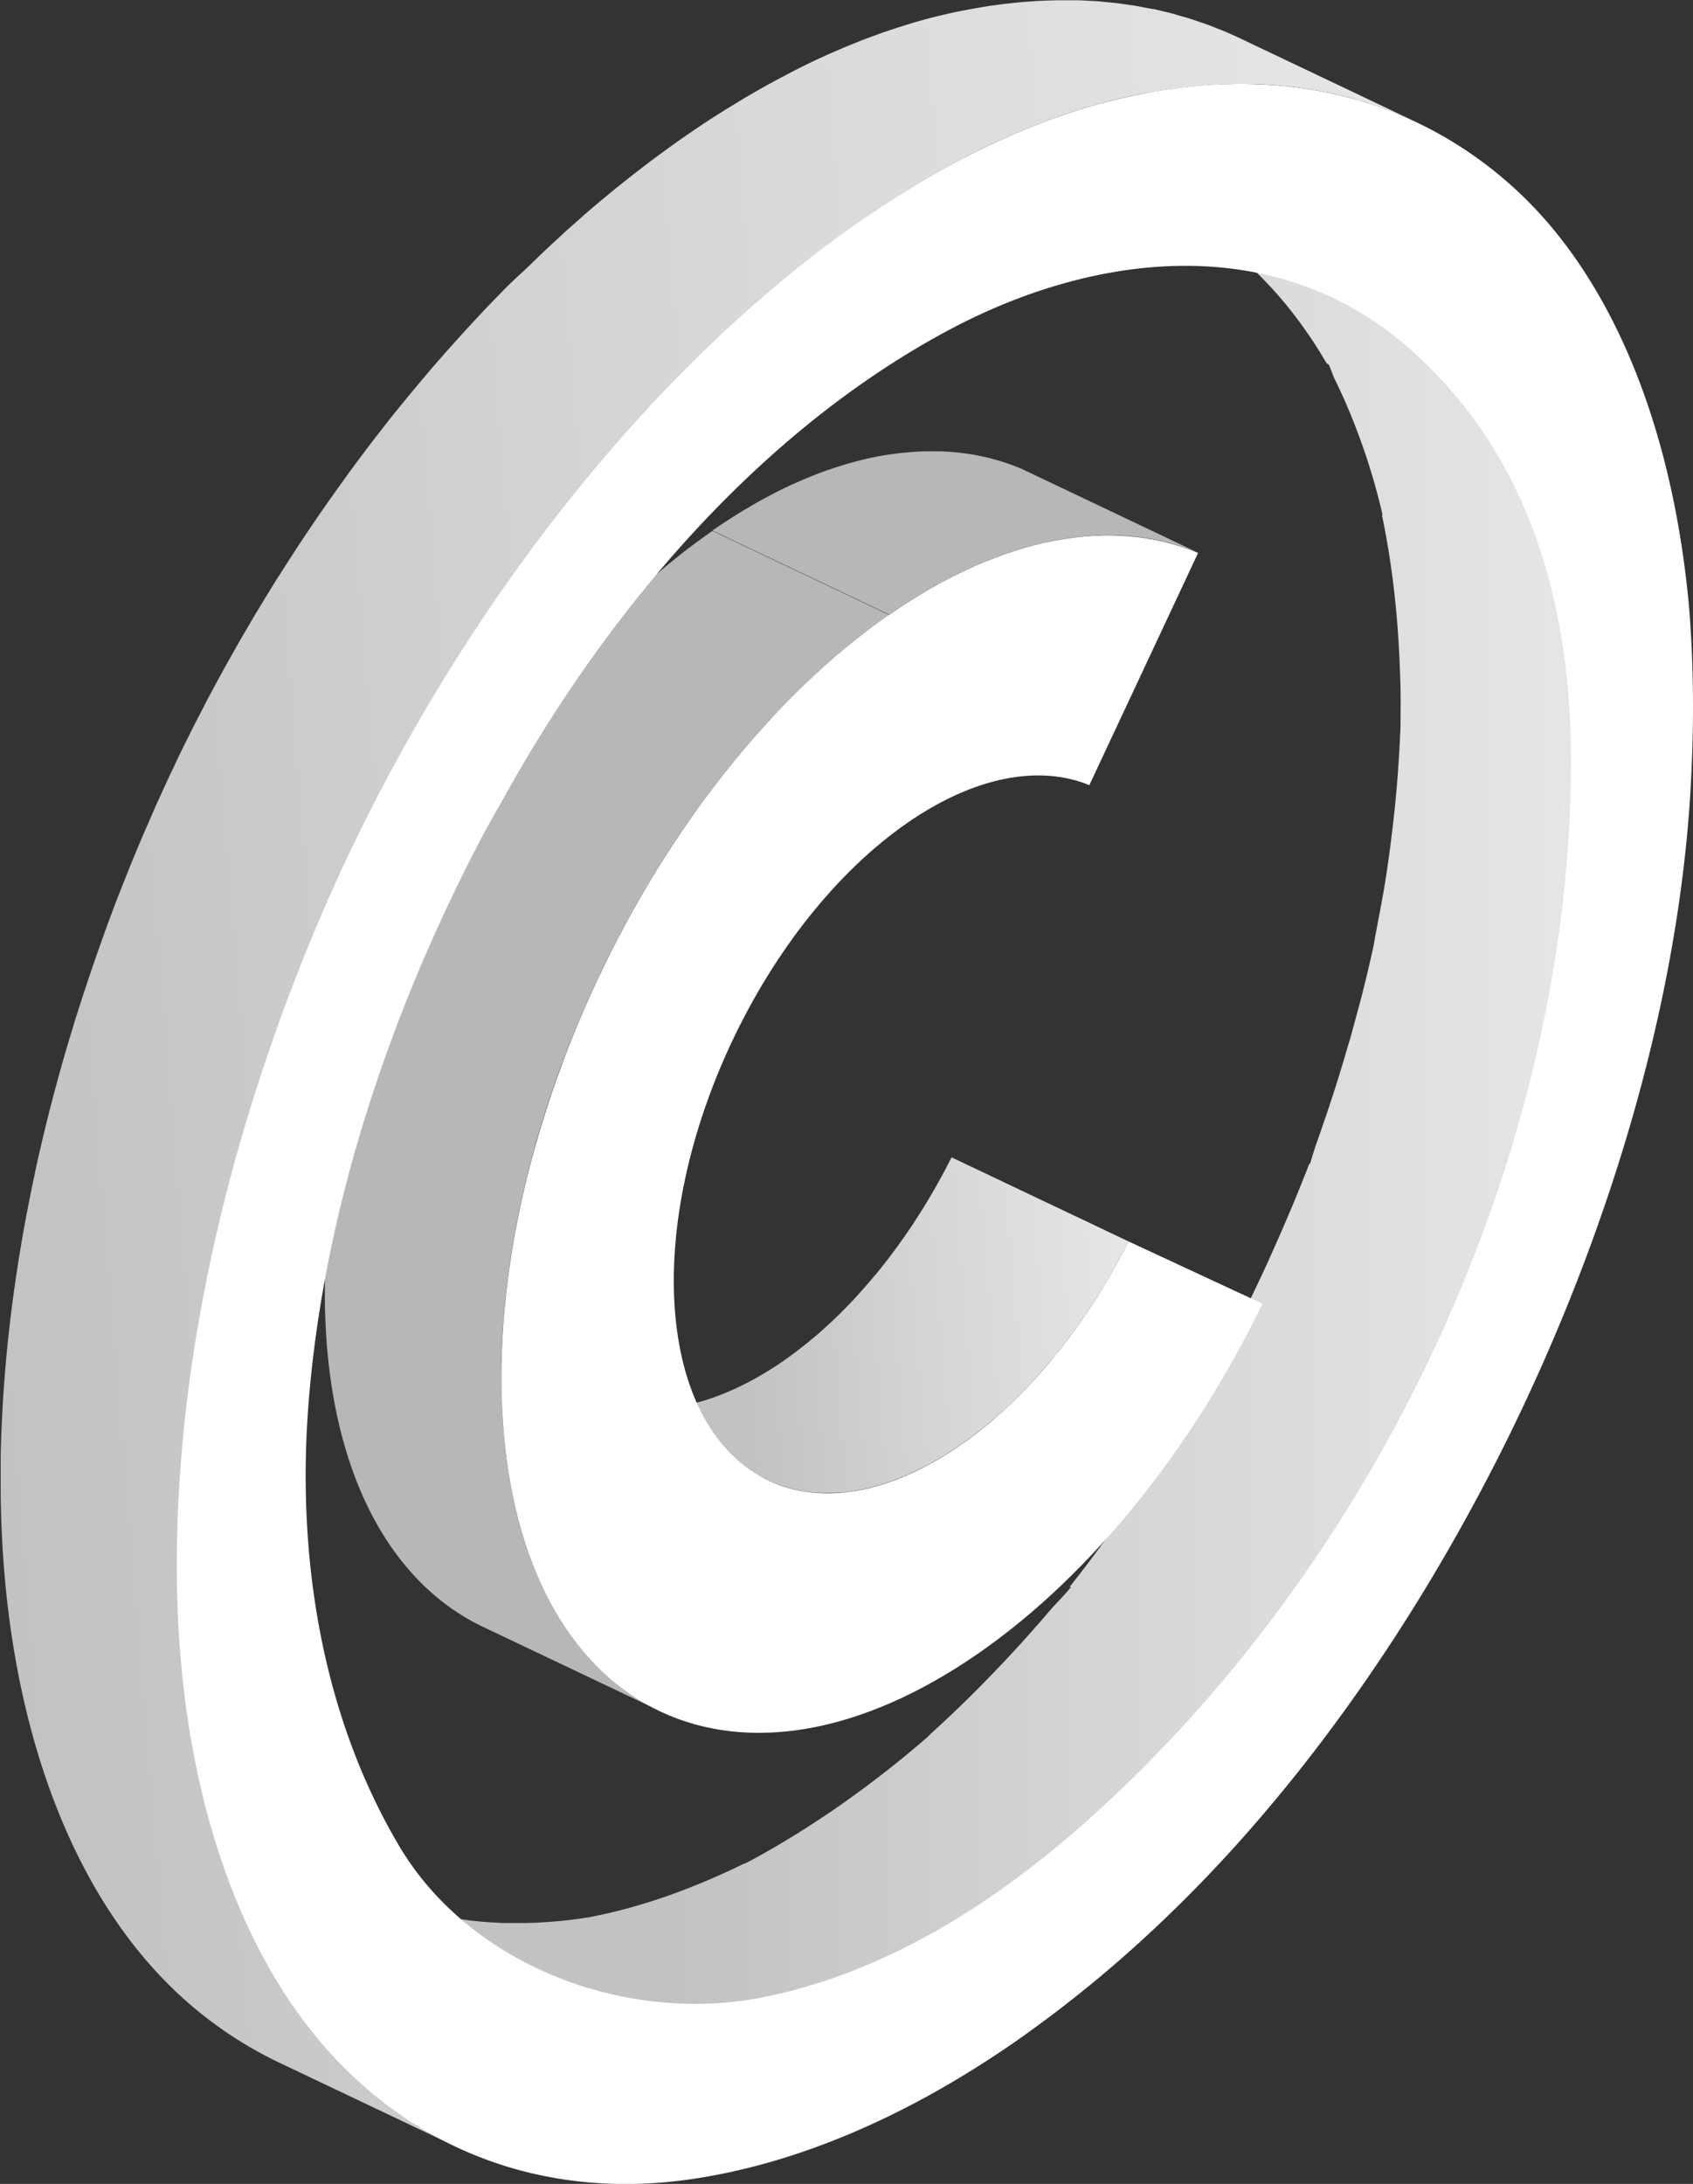 <svg id="Object" xmlns="http://www.w3.org/2000/svg" xmlns:xlink="http://www.w3.org/1999/xlink" viewBox="0 0 580.22 748.22"><rect x="0" y="0" width="580.22" height="748.22" fill="#333333" stroke="none"/><defs><style>.cls-1{isolation:isolate;}.cls-2{fill:url(#linear-gradient);}.cls-3{fill:url(#linear-gradient-2);}.cls-4{fill:url(#linear-gradient-3);}.cls-5{fill:#b7b7b7;}.cls-6{fill:#fff;}.cls-7{fill:url(#linear-gradient-4);}</style><linearGradient id="linear-gradient" x1="683.17" y1="619.32" x2="870.99" y2="619.32" gradientTransform="translate(-259.79 66.92) rotate(-4.74)" gradientUnits="userSpaceOnUse"><stop offset="0.28" stop-color="#c2c2c2"/><stop offset="0.64" stop-color="#d6d6d6"/><stop offset="1" stop-color="#e6e6e6"/></linearGradient><linearGradient id="linear-gradient-2" x1="378.42" y1="545.19" x2="813.5" y2="545.19" gradientTransform="matrix(1, 0, 0, 1, 0, 0)" xlink:href="#linear-gradient"/><linearGradient id="linear-gradient-3" x1="103.54" y1="635.63" x2="103.54" y2="635.63" gradientTransform="matrix(1, 0, 0, 1, 0, 0)" xlink:href="#linear-gradient"/><linearGradient id="linear-gradient-4" x1="477.45" y1="529.14" x2="1001.16" y2="529.14" gradientTransform="translate(-259.79 66.92) rotate(-4.74)" gradientUnits="userSpaceOnUse"><stop offset="0" stop-color="#c2c2c2"/><stop offset="0.57" stop-color="#d9d9d9"/><stop offset="1" stop-color="#e6e6e6"/></linearGradient></defs><g class="cls-1"><path class="cls-2" d="M651.68,601.29c1.17-2,2.31-4.09,3.41-6.17a1.71,1.71,0,0,0,.13-.23c.83-1.55,1.63-3.12,2.42-4.69L597,561.4q-1.24,2.48-2.55,4.92c-1.1,2.08-2.24,4.13-3.41,6.17l-.94,1.61q-1.35,2.29-2.75,4.57l-1.09,1.73q-2.2,3.51-4.54,6.91c-.21.31-.44.62-.66.94-1.44,2.07-2.92,4.12-4.43,6.13-.31.41-.62.83-.94,1.24-1.44,1.9-2.92,3.77-4.42,5.6l-.87,1q-1.87,2.25-3.81,4.43l-1.37,1.53q-2,2.24-4.11,4.37c-.24.26-.48.52-.73.77q-2.42,2.46-4.91,4.78l-2.11,1.93c-.56.5-1.11,1-1.67,1.5-.8.7-1.6,1.37-2.4,2-.54.45-1.07.91-1.61,1.35-.89.73-1.79,1.42-2.7,2.12-.45.36-.91.73-1.36,1.07q-2.05,1.54-4.13,3c-1.46,1-2.92,2-4.37,2.89l-.77.48c-1.2.75-2.4,1.46-3.59,2.14l-.71.41q-2,1.13-4,2.11l-.88.44c-1.23.61-2.46,1.19-3.68,1.73l-.39.17c-1.31.57-2.61,1.09-3.9,1.58l-.91.34c-1.12.41-2.24.79-3.36,1.15l-.69.22c-1.29.4-2.58.75-3.85,1.06-.34.09-.67.15-1,.23-1,.23-1.93.43-2.89.6-.38.07-.76.15-1.14.21-1.2.2-2.38.37-3.56.5l-.38,0c-1.12.11-2.22.19-3.32.23l-.72,0c-1.16,0-2.32,0-3.46,0l-.6,0c-1.17,0-2.33-.14-3.47-.27l-.11,0c-1.13-.13-2.24-.31-3.34-.52l-.52-.1c-.47-.1-.93-.23-1.4-.34-.88-.2-1.75-.42-2.61-.68-.5-.15-1-.32-1.47-.48q-1.17-.39-2.31-.84c-.87-.35-1.74-.7-2.59-1.1l60.61,28.8c.63.3,1.27.59,1.92.86.21.09.44.15.66.24q1.14.45,2.31.84l1.47.48c.86.26,1.73.48,2.61.68.35.08.69.2,1.05.27l.36.07.51.1c1.1.21,2.21.39,3.34.52l.11,0q1.71.2,3.48.27l.59,0,.48,0c1,0,2,0,3,0l.71,0c1.1-.05,2.21-.12,3.33-.23l.38,0c.91-.1,1.83-.22,2.75-.36l.8-.14,1.15-.21c1-.17,1.92-.37,2.88-.6l1-.23c1.27-.31,2.56-.66,3.85-1.06l.7-.22c.78-.25,1.56-.5,2.36-.78.33-.11.66-.25,1-.37l.9-.34c1.3-.49,2.6-1,3.91-1.58l.39-.17c1.21-.54,2.44-1.12,3.67-1.73l.88-.44q2-1,4-2.11l.7-.41c1.19-.68,2.39-1.39,3.59-2.14l.77-.48c1.13-.71,2.26-1.45,3.4-2.22l1-.67c1.39-1,2.76-2,4.13-3,.46-.34.91-.71,1.36-1.06.91-.7,1.81-1.4,2.71-2.13l1.59-1.34c.81-.68,1.61-1.35,2.41-2,.56-.49,1.12-1,1.67-1.5s1.11-1,1.65-1.48l.46-.45q2.49-2.32,4.91-4.78c.25-.25.49-.51.74-.77q2.07-2.13,4.1-4.37l1.38-1.53q1.92-2.18,3.8-4.43c.29-.34.59-.68.88-1q2.25-2.74,4.42-5.6c.11-.15.23-.29.35-.44s.38-.54.58-.81q2.26-3,4.43-6.12l.67-.95q2.32-3.39,4.53-6.89c.16-.25.32-.48.47-.72s.41-.69.62-1c.94-1.51,1.85-3,2.75-4.57C651.05,602.36,651.37,601.83,651.68,601.29Z" transform="translate(-270.89 -164.89)"/><path class="cls-3" d="M813.45,442.27c.86-49.33-8.56-104.18-39.68-142.38a145.33,145.33,0,0,0-16.18-17.19c-1.31-1.17-3.09-3.78-4.89-4.64l-2.12-1c-.7-.49-1.41-1-2.12-1.46a115.64,115.64,0,0,0-13-7.6c-.84-.43-1.68-.84-2.52-1.24L672.37,238c.84.4,1.68.81,2.52,1.24a115.64,115.64,0,0,1,13,7.6c1,.69,2.08,1.41,3.11,2.15l1,.75,1,.78,1.35.64c1,1,1.85,2.13,2.6,2.79a138.4,138.4,0,0,1,21.11,23.76q2.4,3.36,4.63,6.95c.76,1.18,1.49,2.39,2.21,3.61a11.38,11.38,0,0,0,.81,1.25l.57.27c.82,1.79,1.53,4,2.07,5.09,1.53,3.1,3,6.26,4.38,9.52a222.52,222.52,0,0,1,11.91,36.54c0,.05,0,.14.07.26s0,0,0,.07-.16-.07-.16-.05a.25.25,0,0,0,0,.07.37.37,0,0,0,0,.09c0,.05,0,.12,0,.18a.75.75,0,0,1,0,.16c0,.08,0,.17.08.27s0,.14.06.23l0,.16c.06.23.13.46.19.68l0,.2a2.5,2.5,0,0,1,.07.26,2.68,2.68,0,0,1,.07.27c0,.08,0,.14.06.21a1.94,1.94,0,0,1,0,.2c0,.11.05.21.06.26.67,3.42,1.29,6.91,1.85,10.44,1.12,7.14,2,14.48,2.64,22s1,15.15,1.22,23c.07,3.86.09,7.75,0,13.84,0,1.31-.1,2.62-.16,3.95-.16,3.5-.38,7-.63,10.57,0,.72-.09,1.43-.15,2.14q-.39,5.18-.91,10.39c-.06.63-.13,1.27-.2,1.91-.3,2.87-.63,5.76-1,8.65-.14,1.11-.27,2.23-.41,3.34-.49,3.68-1,7.36-1.57,11.06-1.2,7.72-2.86,15.5-4.19,23.23-.41,1.81-.8,3.62-1.22,5.43q-1.65,7.13-3.51,14.26c-1,3.69-2,7.37-3,11.05-.32,1.12-.65,2.24-1,3.36-.85,2.91-1.71,5.82-2.6,8.73-.2.64-.39,1.29-.59,1.93q-1.65,5.29-3.41,10.58l-.73,2.19c-1.23,3.63-2.48,7.26-3.78,10.88-.1.29-.21.63-.32,1l-.09.27-.37,1.19c-.1.31-.2.64-.3,1,0,.13-.09.27-.13.4l-.39,1.22,0,.09c-.13.41-.27.82-.41,1.22l-.21-.1c-.51,1.34-1,2.68-1.56,4q-1.2,3-2.41,6-2.31,5.65-4.75,11.28c-.5,1.16-1,2.31-1.52,3.47-1.47,3.33-2.94,6.65-4.46,10q-5.19,11.26-10.83,22.31-3,5.76-6,11.45c-.67,1.26-1.37,2.53-2.05,3.78s-1.38,2.52-2.08,3.76c-.36.65-.62,1.13-.81,1.45-.07.14-.13.23-.17.31l0,0c0,.05,0,.07-.05.09l0,.07.24.11-.18.31-.39.64-.51.82-.43.68-.52.8-.53.81-.63,1-.52.79-.37.59-.24.36-.38.62q-3.31,5.53-6.73,10.94-6.84,10.88-14.09,21.3-3.39,4.88-6.87,9.66c-.77,1.06-1.56,2.09-2.33,3.14-1.68,2.28-3.36,4.56-5.07,6.8-1.06,1.39-2.13,2.78-3.19,4.15l-1.3,1.65-.56.72-.23.3-.17.21-.25.31-.07.1,0,.06.33.15-.72.89-.37.43c-.29.34-.59.68-.89,1l-.35.39-1.2,1.31a2.73,2.73,0,0,0-.23.25l-1.23,1.3-.82.88-.35.38c-.34.37-.66.73-.93,1.05a466.89,466.89,0,0,1-33.53,35.48q-3.65,3.45-7.31,6.78l-.11.1-.14.13-.23.22c-.08.09-.18.18-.27.27l-.36.36-.35.35-.11.1,0,0-3,2.56q-9.46,8-19.06,15.08-4.29,3.18-8.61,6.17c-1.81,1.26-3.63,2.47-5.46,3.68-.88.59-1.76,1.18-2.65,1.75-1.36.88-2.71,1.75-4.07,2.6-.85.53-1.69,1.07-2.54,1.59-1.48.91-3,1.8-4.45,2.68-.72.42-1.43.86-2.14,1.27-2.2,1.28-4.39,2.52-6.59,3.72l-1.54.82-1.5.81-.08,0,.07,0-.16.07-.24.1-.46.17-.27.11-.18.08c-.14.06-.27.11-.38.17-3,1.48-6.07,2.88-9.09,4.21-1.45.64-2.89,1.25-4.34,1.86l-1.44.58c-1,.39-1.93.79-2.89,1.16l-1.7.66-2.62,1-1.8.65-3.15,1.11q-8.82,3-17.52,5.09c-2.4.57-4.78,1.05-7.48,1.63-1.82.27-3.64.56-5.46.79s-3.49.41-5.22.57l-1.44.12q-2.11.18-4.2.3l-1.08.07c-1.7.08-3.39.13-5.07.16h-1.19c-1.35,0-2.69,0-4,0l-1.45,0c-1,0-2-.08-3-.13l-1.4-.07c-1.45-.09-2.89-.2-4.33-.34-2.17-.2-4.31-.46-6.45-.78-.33-.05-.72-.08-1.14-.1h-.29l-1.33-.05-1.21-.07-1.24-.59-2-.48-9.43-4.49-33.84-16.08.07.06.07,0,.12.09.69.52.52.4.48.36a2.29,2.29,0,0,1-.36-.07l-.3-.1-.27-.1L418.28,820l-.73-.2c-2.83-.82-5.62-1.71-8.37-2.72-1.7-.62-3.38-1.29-5-2s-3.42-1.48-5.1-2.28c28.26,13.43,56,30.76,87,36.65,117.29,22.24,208-84.89,258.55-176.47,36.07-65.32,63.2-138.47,68.12-213.46C813.1,453.88,813.35,448.11,813.45,442.27Z" transform="translate(-270.89 -164.89)"/><polygon class="cls-4" points="103.54 635.63 103.54 635.63 103.54 635.63 103.54 635.63 103.54 635.63 103.54 635.63 103.54 635.63 103.54 635.63"/><path class="cls-5" d="M581.61,371.49c.36-.23.72-.47,1.08-.69,1.43-.91,2.87-1.8,4.3-2.65.32-.2.64-.38,1-.57,1.13-.66,2.26-1.31,3.39-1.94l1.38-.76c1.06-.58,2.11-1.14,3.16-1.69l1.19-.62c1.42-.73,2.83-1.42,4.24-2.09l.65-.3c1.2-.56,2.4-1.1,3.59-1.62l1.33-.57,3-1.26,1.24-.49c1.39-.54,2.78-1.05,4.16-1.54l.08,0c1.56-.55,3.11-1.05,4.66-1.52l1.12-.34c1.55-.46,3.09-.89,4.63-1.28l.44-.1c1.42-.36,2.83-.68,4.23-1l1.08-.22c1.5-.3,3-.57,4.48-.8l.86-.12c1-.15,2-.28,3.05-.4l1.25-.13,2.8-.24,1.11-.08c1.27-.08,2.53-.14,3.78-.16h.4c1.12,0,2.23,0,3.34,0l1.22,0,2.31.11,1.27.09c.79.06,1.58.14,2.36.22l1.1.12c1.1.13,2.19.28,3.27.46h.12c1.12.19,2.22.4,3.32.63l1.07.23,2.19.52,1.2.32c.69.18,1.37.38,2,.58l1.17.36,2.12.71,1,.36q1.47.54,2.91,1.14l.15.06-60.6-28.8h0l-.12-.05c-1-.4-1.94-.78-2.92-1.14l-1-.36-2.11-.71-1.18-.36c-.67-.2-1.36-.4-2-.58l-1.2-.32-2.2-.52c-.26-.05-.52-.13-.79-.18l-.27-.05q-1.65-.34-3.33-.63h-.12c-1.08-.18-2.17-.33-3.26-.46l-1.11-.12c-.78-.08-1.57-.16-2.36-.22l-1.26-.09-2.31-.11-.78,0H592c-1.11,0-2.23,0-3.35,0h-.4c-1.25,0-2.51.08-3.78.16l-1.1.08-2.81.24-1.24.14c-1,.11-2,.25-3.06.39-.22,0-.45.06-.68.09a.86.86,0,0,1-.17,0c-1.49.23-3,.5-4.49.8l-1.07.22c-1.4.29-2.82.61-4.24,1l-.44.1c-1.53.39-3.08.82-4.63,1.28l-1.12.34c-1.54.48-3.09,1-4.66,1.52l-.06,0h0c-1.38.49-2.76,1-4.15,1.54l-1.24.49c-1,.41-2,.83-3.06,1.26l-1.32.57c-1.2.52-2.39,1.06-3.6,1.62l-.64.3q-2.12,1-4.24,2.09l-1.19.62c-1,.55-2.11,1.11-3.16,1.69l-1.38.76q-1.69.95-3.39,2l-1,.55q-2.14,1.29-4.31,2.66l-1.07.69c-1.1.71-2.22,1.44-3.33,2.19l-.69.45-1.89,1.29,60.61,28.8q1.29-.89,2.58-1.74C579.4,372.93,580.51,372.2,581.61,371.49Z" transform="translate(-270.89 -164.89)"/><path class="cls-5" d="M443.52,655.64c-.16-1.76-.28-3.53-.39-5.32l-.09-1.67c-.06-1.25-.12-2.51-.16-3.77,0-.62-.05-1.24-.06-1.87,0-1.29-.06-2.59-.08-3.89,0-.53,0-1.06,0-1.59q0-2.71,0-5.46c0-.22,0-.45,0-.67,0-1.61.09-3.23.16-4.86,0-.59.05-1.19.08-1.78.06-1.29.13-2.57.21-3.86,0-.64.09-1.28.13-1.92q.15-2.06.33-4.11l.12-1.51q.26-2.79.57-5.6l.09-.76c.23-2,.49-4,.77-6l.21-1.56c.31-2.19.64-4.39,1-6.6.05-.33.11-.67.17-1q.5-2.94,1.05-5.9c.1-.5.19-1,.29-1.5.42-2.21.87-4.41,1.35-6.62.11-.51.22-1,.34-1.55.31-1.4.62-2.8.95-4.21.15-.64.31-1.29.46-1.94.33-1.36.67-2.73,1-4.09.15-.58.29-1.16.44-1.74q.75-2.88,1.54-5.75s0-.09,0-.14c.52-1.87,1.06-3.73,1.61-5.6.19-.64.39-1.29.59-1.93.35-1.18.72-2.36,1.09-3.54l.66-2.08c.37-1.16.75-2.32,1.13-3.48l.69-2q.63-1.87,1.29-3.75c.2-.56.39-1.12.59-1.69.64-1.8,1.3-3.61,2-5.41.06-.16.13-.32.19-.49.6-1.61,1.22-3.21,1.85-4.82.23-.59.47-1.18.7-1.76.47-1.19.94-2.37,1.42-3.54l.84-2c.46-1.08.91-2.17,1.37-3.25.3-.71.6-1.41.91-2.11.47-1.08.94-2.15,1.42-3.22l.75-1.7q2.46-5.46,5.09-10.84l.05-.11q2.63-5.34,5.4-10.59l.78-1.47c.68-1.28,1.38-2.56,2.08-3.83.3-.56.61-1.12.92-1.68.91-1.63,1.83-3.26,2.75-4.87l.27-.47q1.53-2.64,3.1-5.26l.93-1.53q1.14-1.89,2.3-3.75l1-1.59c1.24-2,2.5-3.95,3.78-5.89.11-.18.23-.35.35-.52q1.78-2.72,3.62-5.38l.93-1.36c1.32-1.89,2.65-3.78,4-5.64l.55-.75q1.81-2.49,3.68-4.95l1-1.35q1.61-2.11,3.24-4.18l.46-.59q1.86-2.34,3.75-4.64c.36-.44.73-.87,1.09-1.3q1.4-1.68,2.81-3.34l1.26-1.45q1.51-1.75,3.06-3.48l.88-1c1.31-1.45,2.63-2.89,4-4.3l1-1c1-1.08,2.06-2.16,3.1-3.22l1.32-1.34c1-1,2-2,3-3l1.14-1.11c1.38-1.34,2.77-2.65,4.17-3.95l.4-.36q2.7-2.49,5.44-4.87l.74-.64c1.83-1.59,3.68-3.13,5.54-4.64l1.06-.86c1.86-1.49,3.72-2.94,5.6-4.36l.92-.68c2-1.47,4-2.92,6-4.31l-60.61-28.8c-2,1.39-4,2.84-6,4.31l-.92.68q-2.82,2.13-5.6,4.36l-1.06.86c-1.86,1.51-3.71,3.05-5.55,4.64l-.73.64c-1.83,1.59-3.65,3.21-5.44,4.87l-.29.25-.12.11c-1.4,1.3-2.78,2.61-4.16,4-.38.36-.76.74-1.14,1.11-1,1-2,2-3.05,3l-1.32,1.34q-1.54,1.59-3.09,3.22l-1,1c-1.33,1.41-2.65,2.85-4,4.3l-.89,1c-1,1.14-2,2.3-3.05,3.46l-1.26,1.47c-.95,1.1-1.88,2.21-2.81,3.33-.36.43-.73.86-1.09,1.3q-1.89,2.3-3.75,4.64l-.47.6q-1.63,2.07-3.24,4.17l-.45.58-.57.77c-1.23,1.64-2.46,3.29-3.67,4.95l-.55.75c-1.35,1.86-2.67,3.75-4,5.64l-.94,1.37q-1.83,2.65-3.61,5.36l-.36.53q-1.9,2.92-3.77,5.88l-.44.68c-.19.3-.37.62-.56.92-.78,1.24-1.54,2.49-2.3,3.74L433,438c-1,1.74-2.08,3.49-3.09,5.25l-.26.46c-.94,1.62-1.85,3.25-2.76,4.88-.31.56-.62,1.11-.92,1.67-.7,1.28-1.4,2.56-2.09,3.85l-.55,1c-.08.14-.15.29-.22.43-1.85,3.5-3.66,7-5.4,10.6l-.05.1q-2.64,5.39-5.09,10.85c-.06.14-.13.27-.19.41l-.57,1.29c-.48,1.07-.95,2.15-1.42,3.23l-.9,2.09c-.46,1.09-.92,2.18-1.37,3.27-.28.68-.57,1.35-.84,2-.48,1.17-1,2.35-1.42,3.53l-.71,1.77c-.62,1.61-1.24,3.21-1.84,4.82l-.18.45v.05q-1,2.69-2,5.4l-.6,1.7c-.43,1.25-.87,2.5-1.29,3.75-.23.67-.45,1.35-.68,2-.38,1.16-.76,2.32-1.13,3.49-.23.69-.45,1.38-.67,2.08-.37,1.18-.73,2.36-1.09,3.54-.13.45-.28.9-.41,1.35-.06.19-.11.39-.17.58-.55,1.85-1.08,3.71-1.6,5.56a1.21,1.21,0,0,0,0,.18c-.54,1.92-1,3.83-1.54,5.74l-.45,1.76c-.34,1.36-.68,2.72-1,4.07-.15.66-.31,1.31-.46,2-.33,1.4-.65,2.8-.95,4.2-.09.39-.19.79-.27,1.19,0,.12-.05.24-.08.36q-.7,3.32-1.35,6.61c-.09.51-.19,1-.28,1.52q-.56,3-1.05,5.89l-.18,1c-.36,2.21-.69,4.4-1,6.6-.08.52-.15,1-.22,1.56-.27,2-.53,4-.76,6,0,.19-.05.38-.07.57s0,.12,0,.19q-.31,2.81-.57,5.59c0,.51-.09,1-.13,1.52-.12,1.38-.23,2.75-.32,4.12-.05.64-.09,1.27-.13,1.91-.08,1.28-.15,2.57-.21,3.85l-.09,1.8c-.07,1.62-.12,3.24-.15,4.85,0,.22,0,.45,0,.67,0,1.83,0,3.65,0,5.46,0,.53,0,1.06,0,1.59,0,1.3,0,2.6.07,3.9l.06,1.85c.05,1.27.1,2.53.17,3.79l.09,1.66c.11,1.79.23,3.56.38,5.32,4.19,48.75,24.31,81.65,53.47,95.51l60.6,28.8C467.82,737.29,447.7,704.39,443.52,655.64Z" transform="translate(-270.89 -164.89)"/><path class="cls-6" d="M657.64,590.2c-14.07,28.17-34.55,53.81-57.51,69.73-49,34-92.78,14.12-97.85-45-5-58.69,30.53-134.1,79.55-168.11,23-15.92,45.29-20,62.39-12.92l37.27-79.57c-29.08-12.17-66.48-6.13-105.78,21.13-81.32,56.4-140.62,182.1-132.19,280.22S524.94,787.7,606.26,731.3c39.3-27.26,73.48-70.87,97.32-119.74Z" transform="translate(-270.89 -164.89)"/><path class="cls-7" d="M669.13,195.87c1-.16,2-.3,3-.44,1.45-.2,2.9-.4,4.34-.57,1-.12,2-.22,3.06-.32,1.42-.15,2.84-.27,4.25-.37l3-.21c1.43-.08,2.84-.13,4.26-.18l2.89-.08c1.47,0,2.93,0,4.39,0,.89,0,1.78,0,2.67,0,1.2,0,2.4.11,3.6.17,1,.06,2,.1,3,.17,1.22.09,2.42.22,3.62.34,1,.1,1.94.18,2.89.29,1.23.15,2.45.34,3.67.51.91.14,1.84.25,2.74.4,1.27.21,2.52.46,3.78.71.84.16,1.69.3,2.53.48,1.13.24,2.25.53,3.37.79.93.23,1.86.43,2.77.67,1.14.29,2.27.64,3.39,1,.88.26,1.77.49,2.64.76,1.16.36,2.3.77,3.45,1.16.82.29,1.66.55,2.48.84,1.2.44,2.38.93,3.57,1.4.74.29,1.5.57,2.24.88,1.86.77,3.7,1.6,5.52,2.46l.19.08h0L695.85,178q-2.83-1.34-5.71-2.54l0,0c-.7-.29-1.41-.54-2.11-.82-1.21-.48-2.43-1-3.66-1.43-.8-.29-1.62-.54-2.43-.82-1.16-.4-2.32-.81-3.49-1.18-.87-.27-1.75-.5-2.62-.75-1.14-.33-2.27-.67-3.41-1-.91-.24-1.83-.44-2.74-.66-1.13-.27-2.26-.56-3.4-.8L666,168c-.76-.16-1.54-.28-2.31-.43-1.27-.24-2.53-.5-3.8-.71-.91-.15-1.82-.26-2.74-.4-1.22-.17-2.44-.36-3.67-.51-1-.11-1.92-.19-2.88-.29-1.21-.12-2.41-.25-3.63-.34-1-.07-2-.11-3-.17-1.2-.06-2.4-.14-3.61-.17l-.61,0c-.68,0-1.37,0-2,0-1.46,0-2.92,0-4.4,0l-2.89.08c-1.41.05-2.83.1-4.25.18l-3,.21c-1.41.1-2.83.22-4.25.37-1,.1-2,.2-3.06.32-1.44.17-2.89.37-4.35.57-.65.09-1.29.16-1.94.26l-1.05.18c-1.72.27-3.45.58-5.18.9l-2.49.46c-2.57.51-5.14,1.07-7.73,1.69-1.73.41-3.46.86-5.19,1.32l-1.72.49q-1.74.48-3.48,1l-2,.64c-1.05.32-2.11.65-3.17,1l-2.18.73-1.94.65-.76.29c-2.35.83-4.71,1.69-7.07,2.62l-.87.35q-3.18,1.26-6.37,2.63l-1.86.8c-2.38,1.05-4.77,2.12-7.15,3.26l-.15.07c-2.34,1.11-4.68,2.28-7,3.48l-1.88,1c-2.18,1.14-4.35,2.3-6.53,3.5l-.69.38q-3.56,2-7.11,4.1l-1.85,1.1c-2,1.23-4.07,2.48-6.11,3.77l-1.17.73c-2.35,1.5-4.71,3-7.06,4.63l-.66.43q-1.84,1.24-3.68,2.52-3.28,2.28-6.55,4.66l-2.08,1.53c-1.5,1.1-3,2.21-4.48,3.35-.8.6-1.59,1.21-2.39,1.83-1.42,1.09-2.83,2.2-4.25,3.32l-2.35,1.86q-2.31,1.86-4.6,3.77l-1.88,1.54q-3.21,2.69-6.4,5.46l-1,.92q-2.69,2.35-5.35,4.75l-2.14,2c-.89.82-1.79,1.62-2.68,2.45l-1.16,1.1c-1.74,1.63-3.47,3.29-5.21,5l-2.39,2.3Q446.7,261,443,264.78a3.07,3.07,0,0,0-.25.26q-3.6,3.66-7.16,7.45c-.79.84-1.58,1.7-2.37,2.55-1.67,1.8-3.34,3.61-5,5.44-.9,1-1.8,2-2.69,3-1.57,1.75-3.12,3.52-4.67,5.3-.89,1-1.78,2-2.66,3.07-1.63,1.91-3.26,3.85-4.87,5.79-.76.9-1.51,1.79-2.26,2.7-2.34,2.85-4.68,5.73-7,8.64l-.16.21q-3.39,4.28-6.7,8.65l-.57.73c-.44.58-.88,1.19-1.32,1.78q-2.81,3.73-5.59,7.54L387.5,331q-2.94,4.09-5.83,8.25l-1.35,1.93c-2.33,3.38-4.63,6.81-6.91,10.26-.6.9-1.18,1.81-1.77,2.72q-2.59,4-5.14,8c-.38.6-.77,1.18-1.14,1.78s-.74,1.2-1.11,1.8q-1.63,2.64-3.25,5.3l-2.46,4.05q-1.62,2.74-3.23,5.5-1.17,2-2.33,4-1.65,2.9-3.28,5.81c-.71,1.27-1.43,2.53-2.13,3.8-1.19,2.16-2.36,4.33-3.53,6.5-.5,1-1,1.89-1.53,2.84l-.22.41c-.68,1.29-1.35,2.6-2,3.9-.93,1.78-1.87,3.57-2.78,5.36-.7,1.37-1.37,2.74-2.06,4.12-.87,1.74-1.75,3.49-2.61,5.25-.69,1.41-1.36,2.83-2,4.25-.83,1.74-1.66,3.47-2.47,5.21-.68,1.45-1.34,2.91-2,4.36s-1.29,2.78-1.91,4.18l-.41.93c-1,2.29-2,4.59-3,6.89-.49,1.14-1,2.28-1.49,3.43q-2.21,5.18-4.32,10.4c-1,2.59-2.07,5.18-3.08,7.77-.33.84-.64,1.67-1,2.5-.69,1.77-1.37,3.55-2,5.32-.16.4-.31.8-.46,1.2s-.31.87-.48,1.3q-1.54,4.17-3,8.34c-.13.39-.28.78-.42,1.17q-1.64,4.64-3.2,9.26c-.26.76-.51,1.53-.76,2.29-.94,2.8-1.85,5.59-2.75,8.39-.11.37-.23.73-.35,1.09-1,3.09-1.92,6.17-2.85,9.26-.1.33-.21.67-.31,1s-.22.78-.34,1.17q-1.5,5-2.91,10.08c0,.16-.08.32-.13.48q-1.35,4.88-2.61,9.75l-.52,2q-1.26,4.91-2.43,9.81c-.15.62-.29,1.24-.43,1.86-.74,3.14-1.46,6.27-2.14,9.4l-.15.68a1.77,1.77,0,0,0,0,.2q-1.38,6.36-2.59,12.68l-.18.91q-1.19,6.21-2.21,12.39c-.06.37-.13.75-.19,1.12q-1,6.09-1.86,12.15l-.18,1.27q-.84,6-1.51,11.92c0,.29-.08.59-.11.88s-.06.51-.08.77c-.2,1.78-.39,3.56-.57,5.33-.06.65-.14,1.31-.2,2q-.34,3.63-.65,7.24l-.12,1.58c-.15,1.88-.29,3.77-.41,5.64-.06.86-.11,1.72-.16,2.58-.09,1.54-.18,3.09-.26,4.63-.05.94-.09,1.87-.13,2.8-.07,1.47-.13,2.94-.18,4.4,0,1-.07,1.89-.09,2.84-.05,1.47-.08,2.94-.11,4.41,0,.9,0,1.81,0,2.72,0,1.59,0,3.17,0,4.75,0,.76,0,1.53,0,2.29,0,2.34,0,4.67.08,7,1.36,66.61,20.15,123.06,52.36,158.59a137.39,137.39,0,0,0,42.76,32l60.6,28.8a137.35,137.35,0,0,1-42.75-32c-32.22-35.53-51-92-52.37-158.59q-.06-3.48-.08-7c0-.76,0-1.52,0-2.28q0-2.38,0-4.77c0-.9,0-1.8.05-2.7,0-1.47.06-3,.1-4.43l.09-2.82c.05-1.47.11-2.94.18-4.42,0-.93.08-1.85.13-2.78.08-1.55.17-3.1.26-4.66.06-.85.1-1.7.16-2.55.13-1.88.27-3.77.42-5.65,0-.53.07-1,.11-1.58q.3-3.61.65-7.24l.21-2c.18-1.78.36-3.55.56-5.33.06-.55.13-1.1.19-1.65q.69-5.94,1.51-11.92c.06-.42.13-.85.19-1.27q.86-6.06,1.85-12.15c.06-.37.13-.74.19-1.11q1-6.18,2.22-12.4c0-.31.12-.61.18-.91q1.22-6.33,2.58-12.69c.06-.28.13-.57.19-.86.68-3.13,1.4-6.26,2.14-9.4.14-.62.29-1.25.44-1.88q1.17-4.89,2.42-9.8l.52-2q1.28-4.89,2.62-9.77c0-.16.08-.31.13-.46.93-3.36,1.91-6.72,2.91-10.08.21-.73.42-1.45.64-2.18q1.39-4.62,2.85-9.26c.12-.36.24-.72.35-1.08.9-2.8,1.82-5.61,2.75-8.41.26-.76.51-1.52.76-2.28,1.05-3.09,2.11-6.18,3.21-9.27.13-.38.27-.76.41-1.14q1.5-4.18,3.05-8.37l.92-2.48c.68-1.78,1.36-3.57,2.05-5.35.32-.83.63-1.65.95-2.47,1-2.59,2-5.19,3.08-7.78q2.12-5.22,4.32-10.4c.49-1.14,1-2.27,1.48-3.41,1-2.31,2-4.61,3-6.91.76-1.71,1.55-3.41,2.33-5.11.66-1.45,1.32-2.91,2-4.36.81-1.74,1.65-3.47,2.48-5.2.68-1.42,1.35-2.85,2-4.26.85-1.76,1.73-3.5,2.6-5.24.69-1.38,1.37-2.76,2.06-4.13q1.37-2.67,2.76-5.32c.68-1.31,1.36-2.64,2-3.95.57-1.07,1.15-2.13,1.73-3.2,1.17-2.19,2.35-4.38,3.54-6.54.7-1.27,1.42-2.53,2.13-3.79,1.09-1.94,2.18-3.89,3.29-5.82.76-1.33,1.54-2.65,2.32-4,1.07-1.85,2.15-3.68,3.24-5.51q1.22-2,2.45-4c1.08-1.78,2.16-3.55,3.26-5.31.74-1.2,1.49-2.39,2.24-3.58q2.55-4,5.14-8l1.77-2.72c2.28-3.45,4.58-6.88,6.92-10.26.44-.65.9-1.29,1.35-1.93q2.88-4.15,5.82-8.25c.75-1,1.49-2.06,2.24-3.08q2.78-3.81,5.58-7.54l1.89-2.51q3.33-4.36,6.7-8.65l.16-.21q3.46-4.36,7-8.64c.74-.91,1.49-1.8,2.24-2.69q2.43-2.93,4.89-5.8c.88-1,1.76-2,2.65-3.07q2.32-2.67,4.67-5.31c.9-1,1.79-2,2.69-3,1.65-1.83,3.32-3.64,5-5.43.79-.85,1.58-1.72,2.37-2.56q3.57-3.78,7.16-7.45a3.07,3.07,0,0,1,.25-.26q3.72-3.79,7.49-7.46l2.39-2.3q2.59-2.51,5.2-4.95c1.28-1.2,2.57-2.38,3.85-3.56l2.13-1.95c1.78-1.6,3.57-3.19,5.35-4.75l1-.92q3.19-2.78,6.41-5.46l1.87-1.54q2.3-1.9,4.61-3.77c.78-.63,1.56-1.24,2.35-1.86q2.12-1.68,4.24-3.32c.8-.62,1.59-1.23,2.39-1.83,1.49-1.14,3-2.25,4.48-3.35l2.09-1.54q3.27-2.37,6.54-4.65c1.45-1,2.9-2,4.35-3,2.35-1.57,4.7-3.12,7-4.62l1.18-.74q3-1.92,6.11-3.76l1.84-1.1q3.56-2.12,7.12-4.1l.69-.38c2.17-1.2,4.35-2.36,6.52-3.5l1.89-1c2.34-1.2,4.68-2.37,7-3.48l.15-.08c2.39-1.13,4.77-2.2,7.15-3.25l1.87-.8q3.18-1.37,6.36-2.63l.87-.35c2.36-.93,4.72-1.79,7.08-2.63l2.69-.93,2.18-.73c1.06-.35,2.12-.68,3.17-1l2.06-.64,3.47-1,1.73-.49c1.73-.46,3.45-.91,5.18-1.32q3.88-.93,7.73-1.69c.84-.17,1.66-.3,2.49-.46C665.68,196.45,667.41,196.14,669.13,195.87Z" transform="translate(-270.89 -164.89)"/><path class="cls-6" d="M787.57,227.31c-35.57-30.93-81.75-40.89-133.84-28.39-28.88,6.93-58.6,21.25-87.73,41.45C490.26,292.91,418.48,385.23,375.75,491c-30.16,74.64-45.57,150.16-44.18,218.58,1.36,66.61,20.15,123.06,52.37,158.59,31.14,34.32,74.83,50.42,123.8,43.32,36.09-5.24,73.84-21.27,111.09-47.11a427.67,427.67,0,0,0,51.88-42.72c100.56-96.41,175.21-259.56,180-395.65a440,440,0,0,0-.86-52.12C844.25,310.43,822.72,257.86,787.57,227.31Zm19.18,215.87c0-1.46.06-2.48.08-3.1A16.73,16.73,0,0,1,806.75,443.18Zm2.57-15.58C808.5,561,743,699.88,643.67,788.49c-31.79,28.35-69.4,52.48-111.75,60.76-46.35,9.07-99.81-10.64-124.27-52-26.8-45.3-35.12-99.8-31-151.73,5.12-64.88,26.73-129.9,56.08-187.45,3.06-6,6.24-11.87,9.62-17.68C477.86,375.67,530.16,313.21,596,278c50.16-26.8,111.76-33.91,157.43,5.9C795.37,320.44,809.66,372.8,809.32,427.6Z" transform="translate(-270.89 -164.89)"/></g></svg>